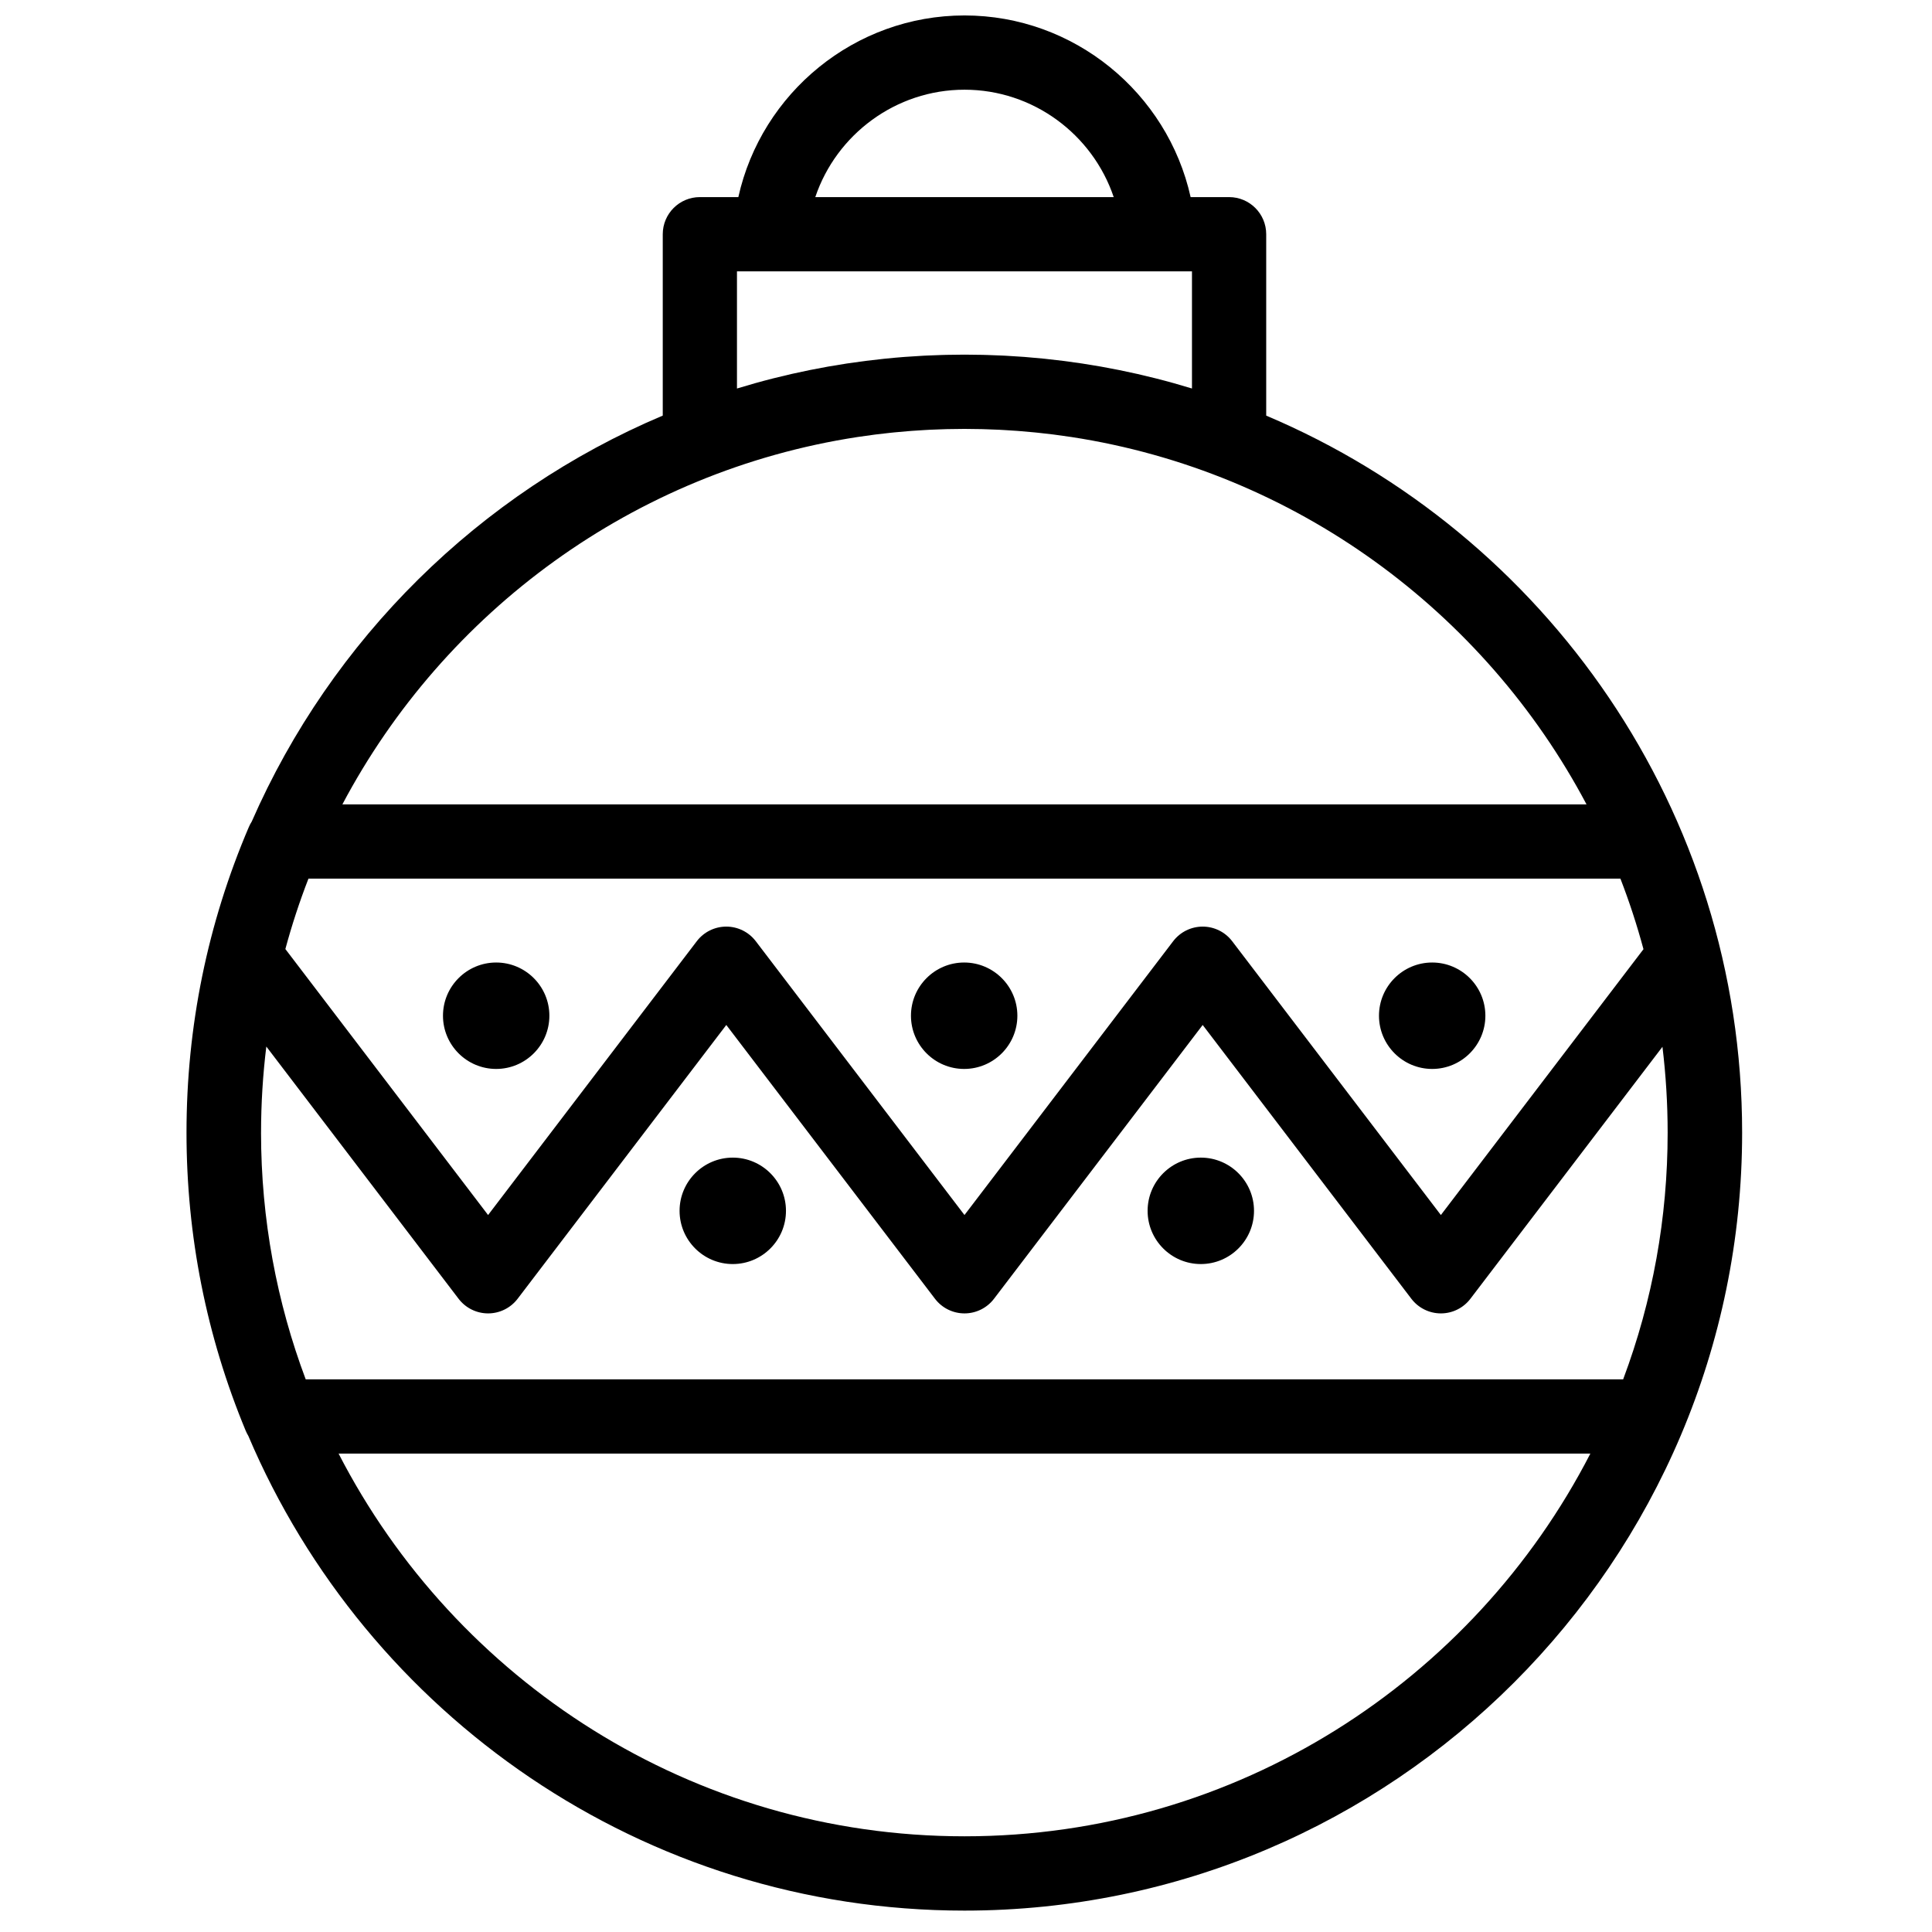 <?xml version="1.0" encoding="UTF-8"?>
<!-- Uploaded to: SVG Repo, www.svgrepo.com, Generator: SVG Repo Mixer Tools -->
<svg width="800px" height="800px" version="1.1" viewBox="144 144 512 512" xmlns="http://www.w3.org/2000/svg">
 <defs>
  <clipPath id="a">
   <path d="m193 148.09h413v502.91h-413z"/>
  </clipPath>
 </defs>
 <g clip-path="url(#a)">
  <path d="m462.23 450.78c-7.777 0-14.102 6.328-14.102 14.105 0 7.777 6.324 14.102 14.102 14.102 7.769 0 14.094-6.324 14.094-14.102 0-7.777-6.324-14.105-14.094-14.105m-62.629 179.86c-72.18 0-134.91-41.254-165.87-101.42h331.73c-30.961 60.168-93.688 101.42-165.87 101.42m-28.379-370.82 0.082-0.012c1.434-0.219 2.875-0.422 4.316-0.605 0.211-0.027 0.426-0.055 0.637-0.082 1.262-0.156 2.527-0.301 3.793-0.434 0.332-0.035 0.664-0.07 0.996-0.102 1.152-0.113 2.305-0.215 3.465-0.309 0.414-0.035 0.824-0.07 1.238-0.098 1.09-0.082 2.184-0.148 3.281-0.211 0.457-0.023 0.914-0.055 1.371-0.078 1.102-0.051 2.211-0.09 3.316-0.125 0.434-0.012 0.863-0.035 1.297-0.043 1.523-0.039 3.051-0.059 4.586-0.059 1.531 0 3.062 0.02 4.586 0.059 0.434 0.008 0.863 0.031 1.293 0.043 1.109 0.035 2.219 0.074 3.32 0.125 0.457 0.023 0.914 0.055 1.371 0.078 1.098 0.062 2.191 0.129 3.281 0.211 0.41 0.027 0.824 0.062 1.238 0.098 1.16 0.094 2.312 0.195 3.465 0.309 0.332 0.031 0.664 0.066 0.992 0.102 1.27 0.133 2.535 0.277 3.797 0.434 0.211 0.027 0.422 0.055 0.633 0.082 1.445 0.184 2.887 0.387 4.32 0.605 0.027 0.004 0.055 0.008 0.082 0.012 59.258 9.094 109.4 46.207 136.48 97.348h-329.71c27.074-51.141 77.215-88.254 136.48-97.348m-31.91-12.863v-31.043h120.58v31.043c-12.715-3.891-25.746-6.516-38.988-7.879-0.176-0.016-0.352-0.035-0.523-0.051-1.629-0.164-3.258-0.312-4.894-0.438-0.02 0-0.043-0.004-0.066-0.004-1.645-0.125-3.297-0.23-4.949-0.316-0.301-0.016-0.605-0.027-0.91-0.043-1.301-0.059-2.602-0.109-3.906-0.148-0.422-0.012-0.848-0.023-1.273-0.035-1.59-0.035-3.184-0.059-4.777-0.059-1.598 0-3.188 0.023-4.777 0.059-0.426 0.012-0.852 0.023-1.273 0.035-1.305 0.039-2.609 0.09-3.906 0.148-0.305 0.016-0.609 0.027-0.914 0.043-1.648 0.086-3.301 0.191-4.945 0.316-0.023 0-0.047 0.004-0.066 0.004-1.637 0.125-3.266 0.273-4.894 0.438-0.176 0.016-0.348 0.035-0.523 0.051-13.246 1.363-26.277 3.988-38.988 7.879m60.289-79.184c18.219 0 33.949 11.871 39.543 28.461h-79.086c5.594-16.59 21.324-28.461 39.543-28.461m-186.42 276.38c0-7.723 0.48-15.336 1.395-22.812l50.953 66.848c1.859 2.441 4.754 3.875 7.82 3.875 3.07 0 5.961-1.434 7.824-3.875l55.301-72.559 55.305 72.559c1.859 2.441 4.75 3.875 7.82 3.875 3.07 0 5.961-1.434 7.82-3.875l55.305-72.559 55.301 72.559c1.863 2.441 4.754 3.875 7.824 3.875 3.066 0 5.961-1.434 7.82-3.875l50.898-66.777c0.906 7.496 1.375 15.082 1.375 22.742 0 22.539-3.965 44.504-11.789 65.383h-349.14c-7.644-20.355-11.836-42.387-11.836-65.383m366.36-48.609-53.691 70.449-55.305-72.559c-1.859-2.441-4.754-3.875-7.82-3.875-3.07 0-5.961 1.434-7.824 3.875l-55.301 72.559-55.305-72.559c-1.859-2.441-4.75-3.875-7.82-3.875-3.07 0-5.961 1.434-7.82 3.875l-55.305 72.559-53.723-70.488c1.719-6.359 3.762-12.586 6.121-18.66h347.68c2.379 6.141 4.41 12.379 6.113 18.699m-99.98-141.41v-48.062c0-5.434-4.406-9.84-9.836-9.84h-10.195c-6.137-27.629-30.879-48.141-59.93-48.141-29.055 0-53.797 20.512-59.93 48.141h-10.195c-5.43 0-9.836 4.406-9.836 9.84v48.062c-48.629 20.555-87.773 59.273-108.93 107.6-0.281 0.445-0.539 0.91-0.75 1.406-10.969 25.656-16.531 52.91-16.531 81.016 0 27.34 5.277 53.918 15.688 79 0.195 0.469 0.426 0.922 0.688 1.352 31.371 73.875 104.63 125.82 189.79 125.82 113.64 0 206.09-92.488 206.09-206.17 0-85.336-52.09-158.72-126.13-190.02m-204.06 173.14c7.773 0 14.098-6.324 14.098-14.102 0-7.777-6.324-14.102-14.098-14.102-7.773 0-14.098 6.324-14.098 14.102 0 7.777 6.324 14.102 14.098 14.102m124.02 0c7.777 0 14.102-6.324 14.102-14.102 0-7.777-6.324-14.102-14.102-14.102-7.773 0-14.098 6.324-14.098 14.102 0 7.777 6.324 14.102 14.098 14.102m124.03 0c7.773 0 14.098-6.324 14.098-14.102 0-7.777-6.324-14.102-14.098-14.102-7.773 0-14.098 6.324-14.098 14.102 0 7.777 6.324 14.102 14.098 14.102m-185.35 23.5c-7.773 0-14.098 6.328-14.098 14.105 0 7.777 6.324 14.102 14.098 14.102 7.773 0 14.098-6.324 14.098-14.102 0-7.777-6.324-14.105-14.098-14.105" fill-rule="evenodd"/>
 </g>
</svg>